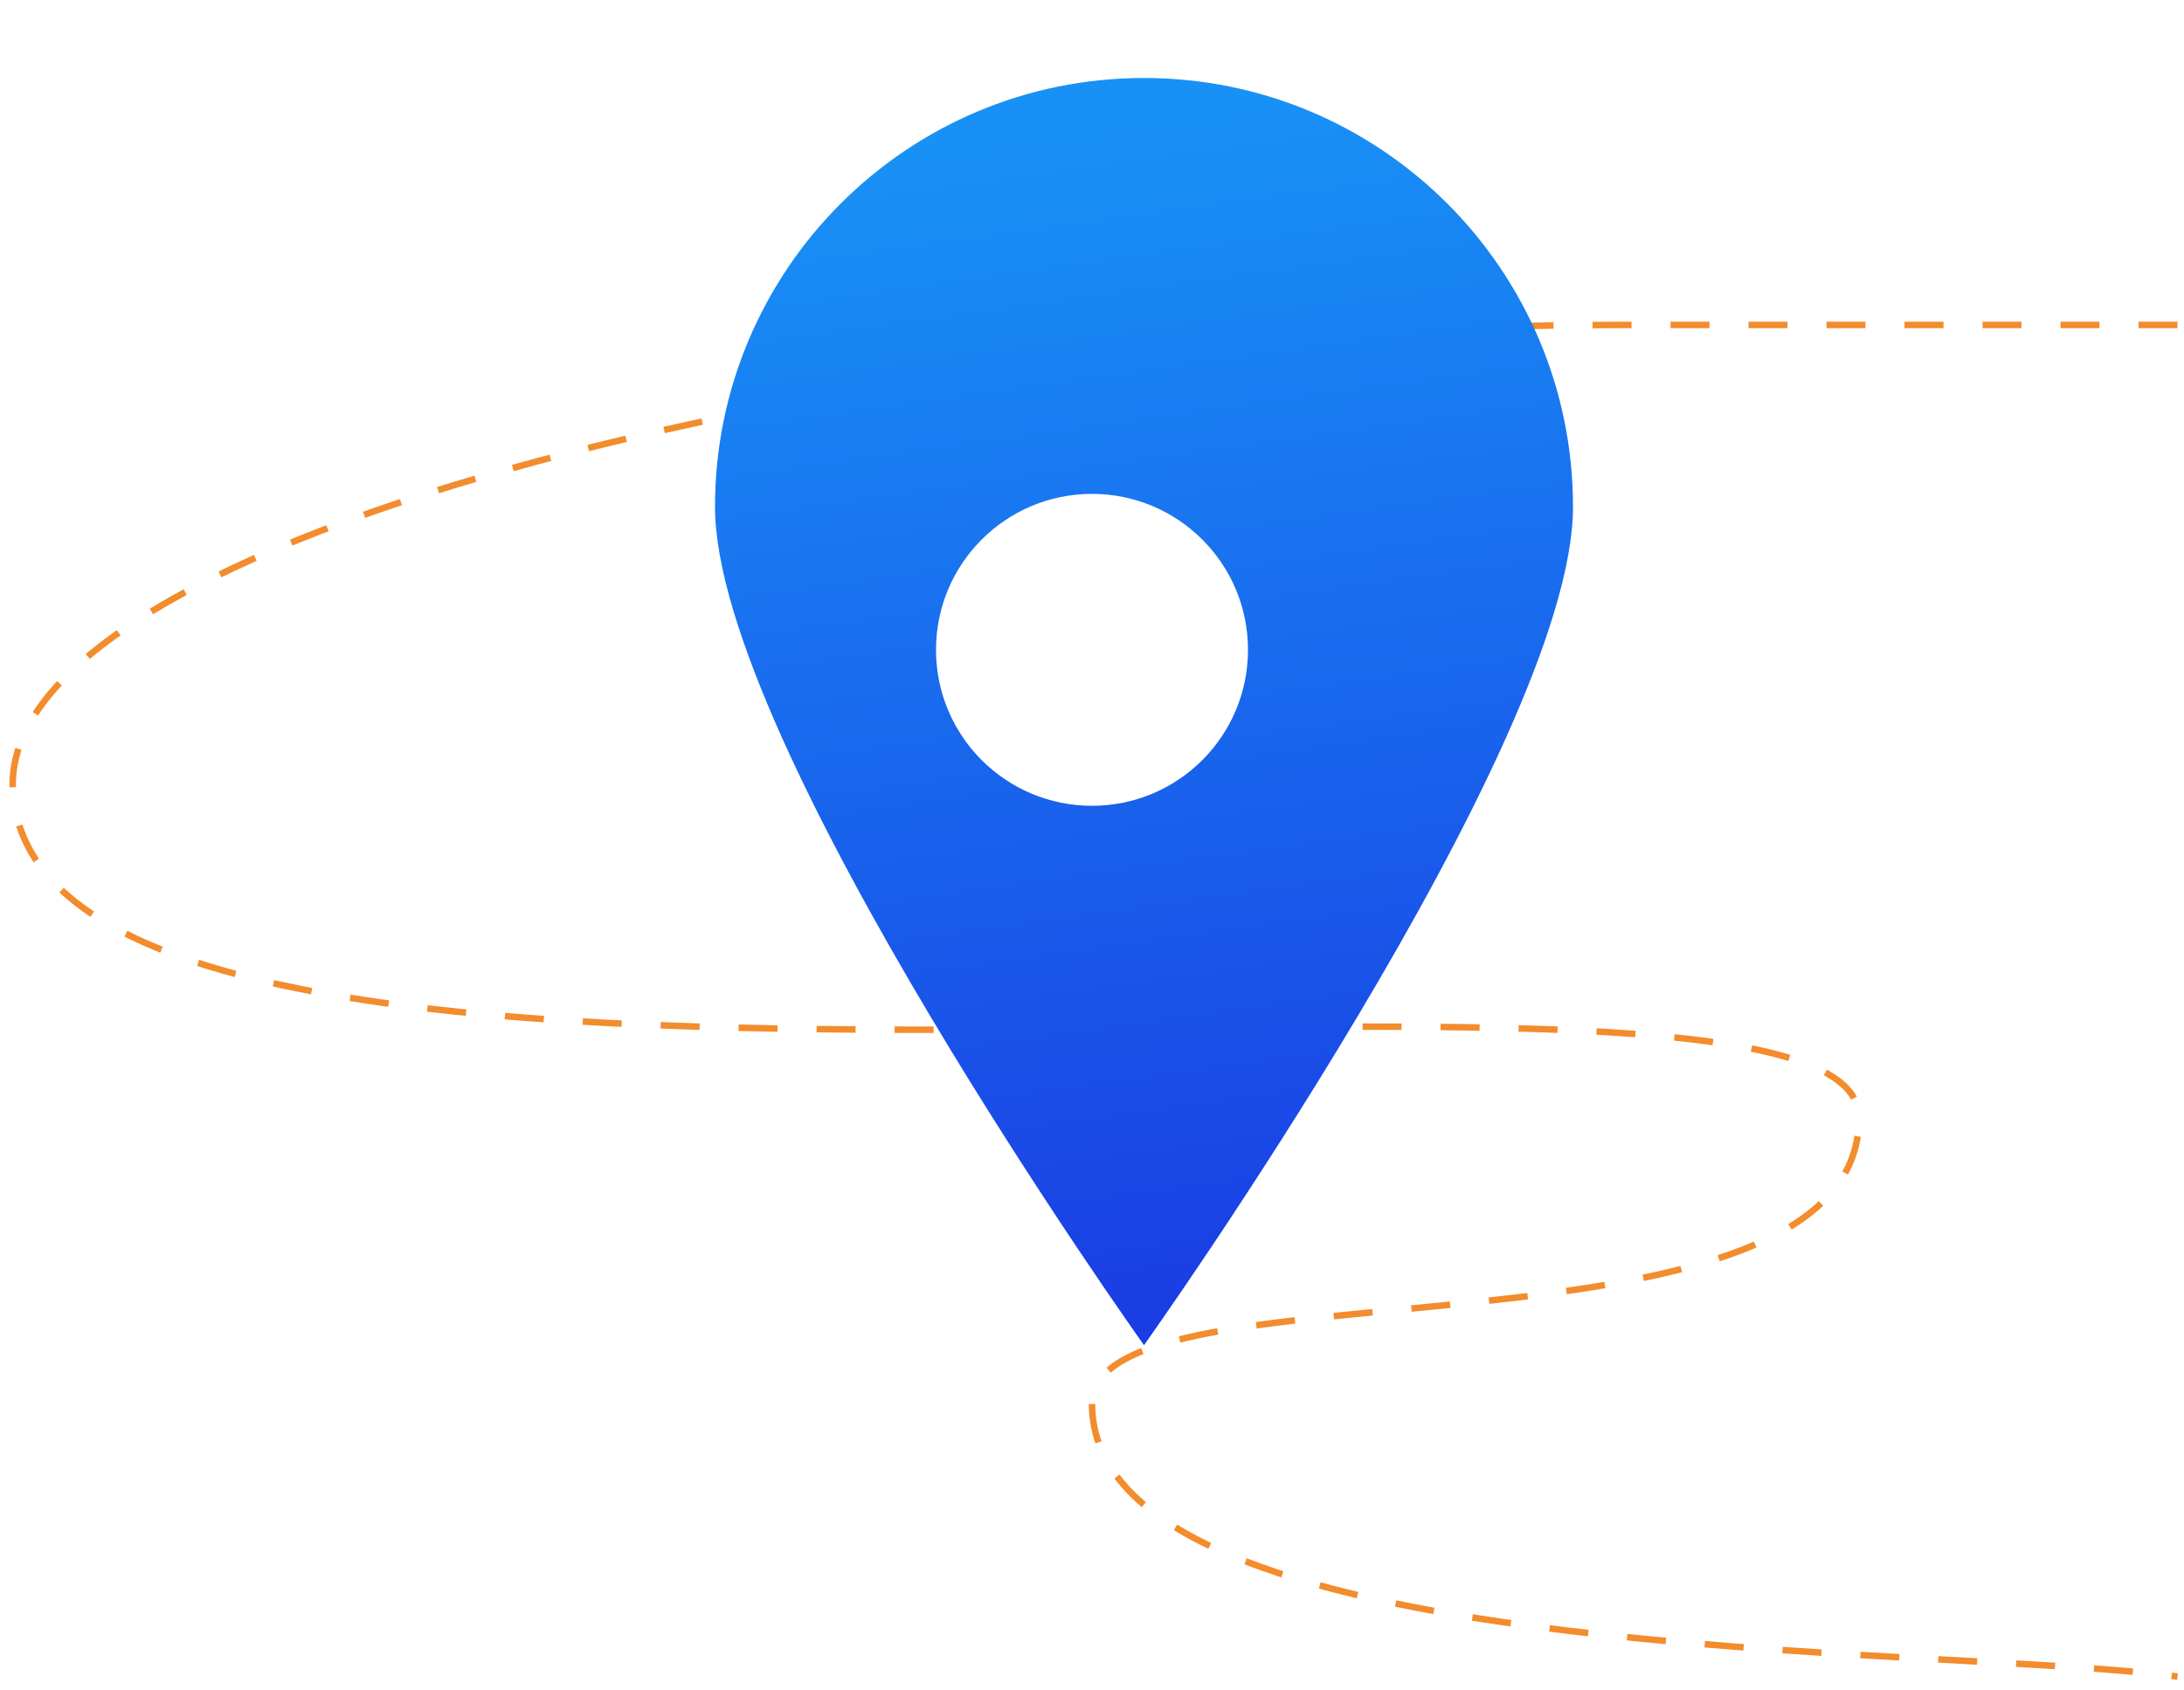 <svg width="168" height="130" viewBox="0 0 168 130" fill="none" xmlns="http://www.w3.org/2000/svg">
<path d="M167.501 25C137.001 25 141 25 124.501 25C68.803 25 -0.5 41 1 61C3.469 93.907 143.001 68.367 143.001 86C143.001 106 84.001 96.5 84.001 108C84.001 128.555 149.501 126.5 167.501 129" stroke="#F38C2D" stroke-width="0.5" stroke-dasharray="3 3"/>
<g filter="url(#filter0_di_781_1838)">
<path d="M117 43C117 61.225 84 107.5 84 107.5C84 107.5 51 61.225 51 43C51 24.775 65.775 10 84 10C102.225 10 117 24.775 117 43Z" fill="url(#paint0_linear_781_1838)"/>
</g>
<g filter="url(#filter1_i_781_1838)">
<circle cx="84" cy="46" r="12" fill="white"/>
</g>
<defs>
<filter id="filter0_di_781_1838" x="29" y="0" width="98" height="129.5" filterUnits="userSpaceOnUse" color-interpolation-filters="sRGB">
<feFlood flood-opacity="0" result="BackgroundImageFix"/>
<feColorMatrix in="SourceAlpha" type="matrix" values="0 0 0 0 0 0 0 0 0 0 0 0 0 0 0 0 0 0 127 0" result="hardAlpha"/>
<feOffset dx="-6" dy="6"/>
<feGaussianBlur stdDeviation="8"/>
<feColorMatrix type="matrix" values="0 0 0 0 0.094 0 0 0 0 0.569 0 0 0 0 0.965 0 0 0 0.2 0"/>
<feBlend mode="normal" in2="BackgroundImageFix" result="effect1_dropShadow_781_1838"/>
<feBlend mode="normal" in="SourceGraphic" in2="effect1_dropShadow_781_1838" result="shape"/>
<feColorMatrix in="SourceAlpha" type="matrix" values="0 0 0 0 0 0 0 0 0 0 0 0 0 0 0 0 0 0 127 0" result="hardAlpha"/>
<feOffset dx="10" dy="-10"/>
<feGaussianBlur stdDeviation="10"/>
<feComposite in2="hardAlpha" operator="arithmetic" k2="-1" k3="1"/>
<feColorMatrix type="matrix" values="0 0 0 0 1 0 0 0 0 1 0 0 0 0 1 0 0 0 0.24 0"/>
<feBlend mode="normal" in2="shape" result="effect2_innerShadow_781_1838"/>
</filter>
<filter id="filter1_i_781_1838" x="72" y="34" width="24" height="28" filterUnits="userSpaceOnUse" color-interpolation-filters="sRGB">
<feFlood flood-opacity="0" result="BackgroundImageFix"/>
<feBlend mode="normal" in="SourceGraphic" in2="BackgroundImageFix" result="shape"/>
<feColorMatrix in="SourceAlpha" type="matrix" values="0 0 0 0 0 0 0 0 0 0 0 0 0 0 0 0 0 0 127 0" result="hardAlpha"/>
<feOffset dy="4"/>
<feGaussianBlur stdDeviation="7.5"/>
<feComposite in2="hardAlpha" operator="arithmetic" k2="-1" k3="1"/>
<feColorMatrix type="matrix" values="0 0 0 0 0 0 0 0 0 0 0 0 0 0 0 0 0 0 0.2 0"/>
<feBlend mode="normal" in2="shape" result="effect1_innerShadow_781_1838"/>
</filter>
<linearGradient id="paint0_linear_781_1838" x1="83.254" y1="13.578" x2="96.574" y2="108.832" gradientUnits="userSpaceOnUse">
<stop stop-color="#1891F6"/>
<stop offset="1" stop-color="#1A38E3"/>
</linearGradient>
</defs>
</svg>
